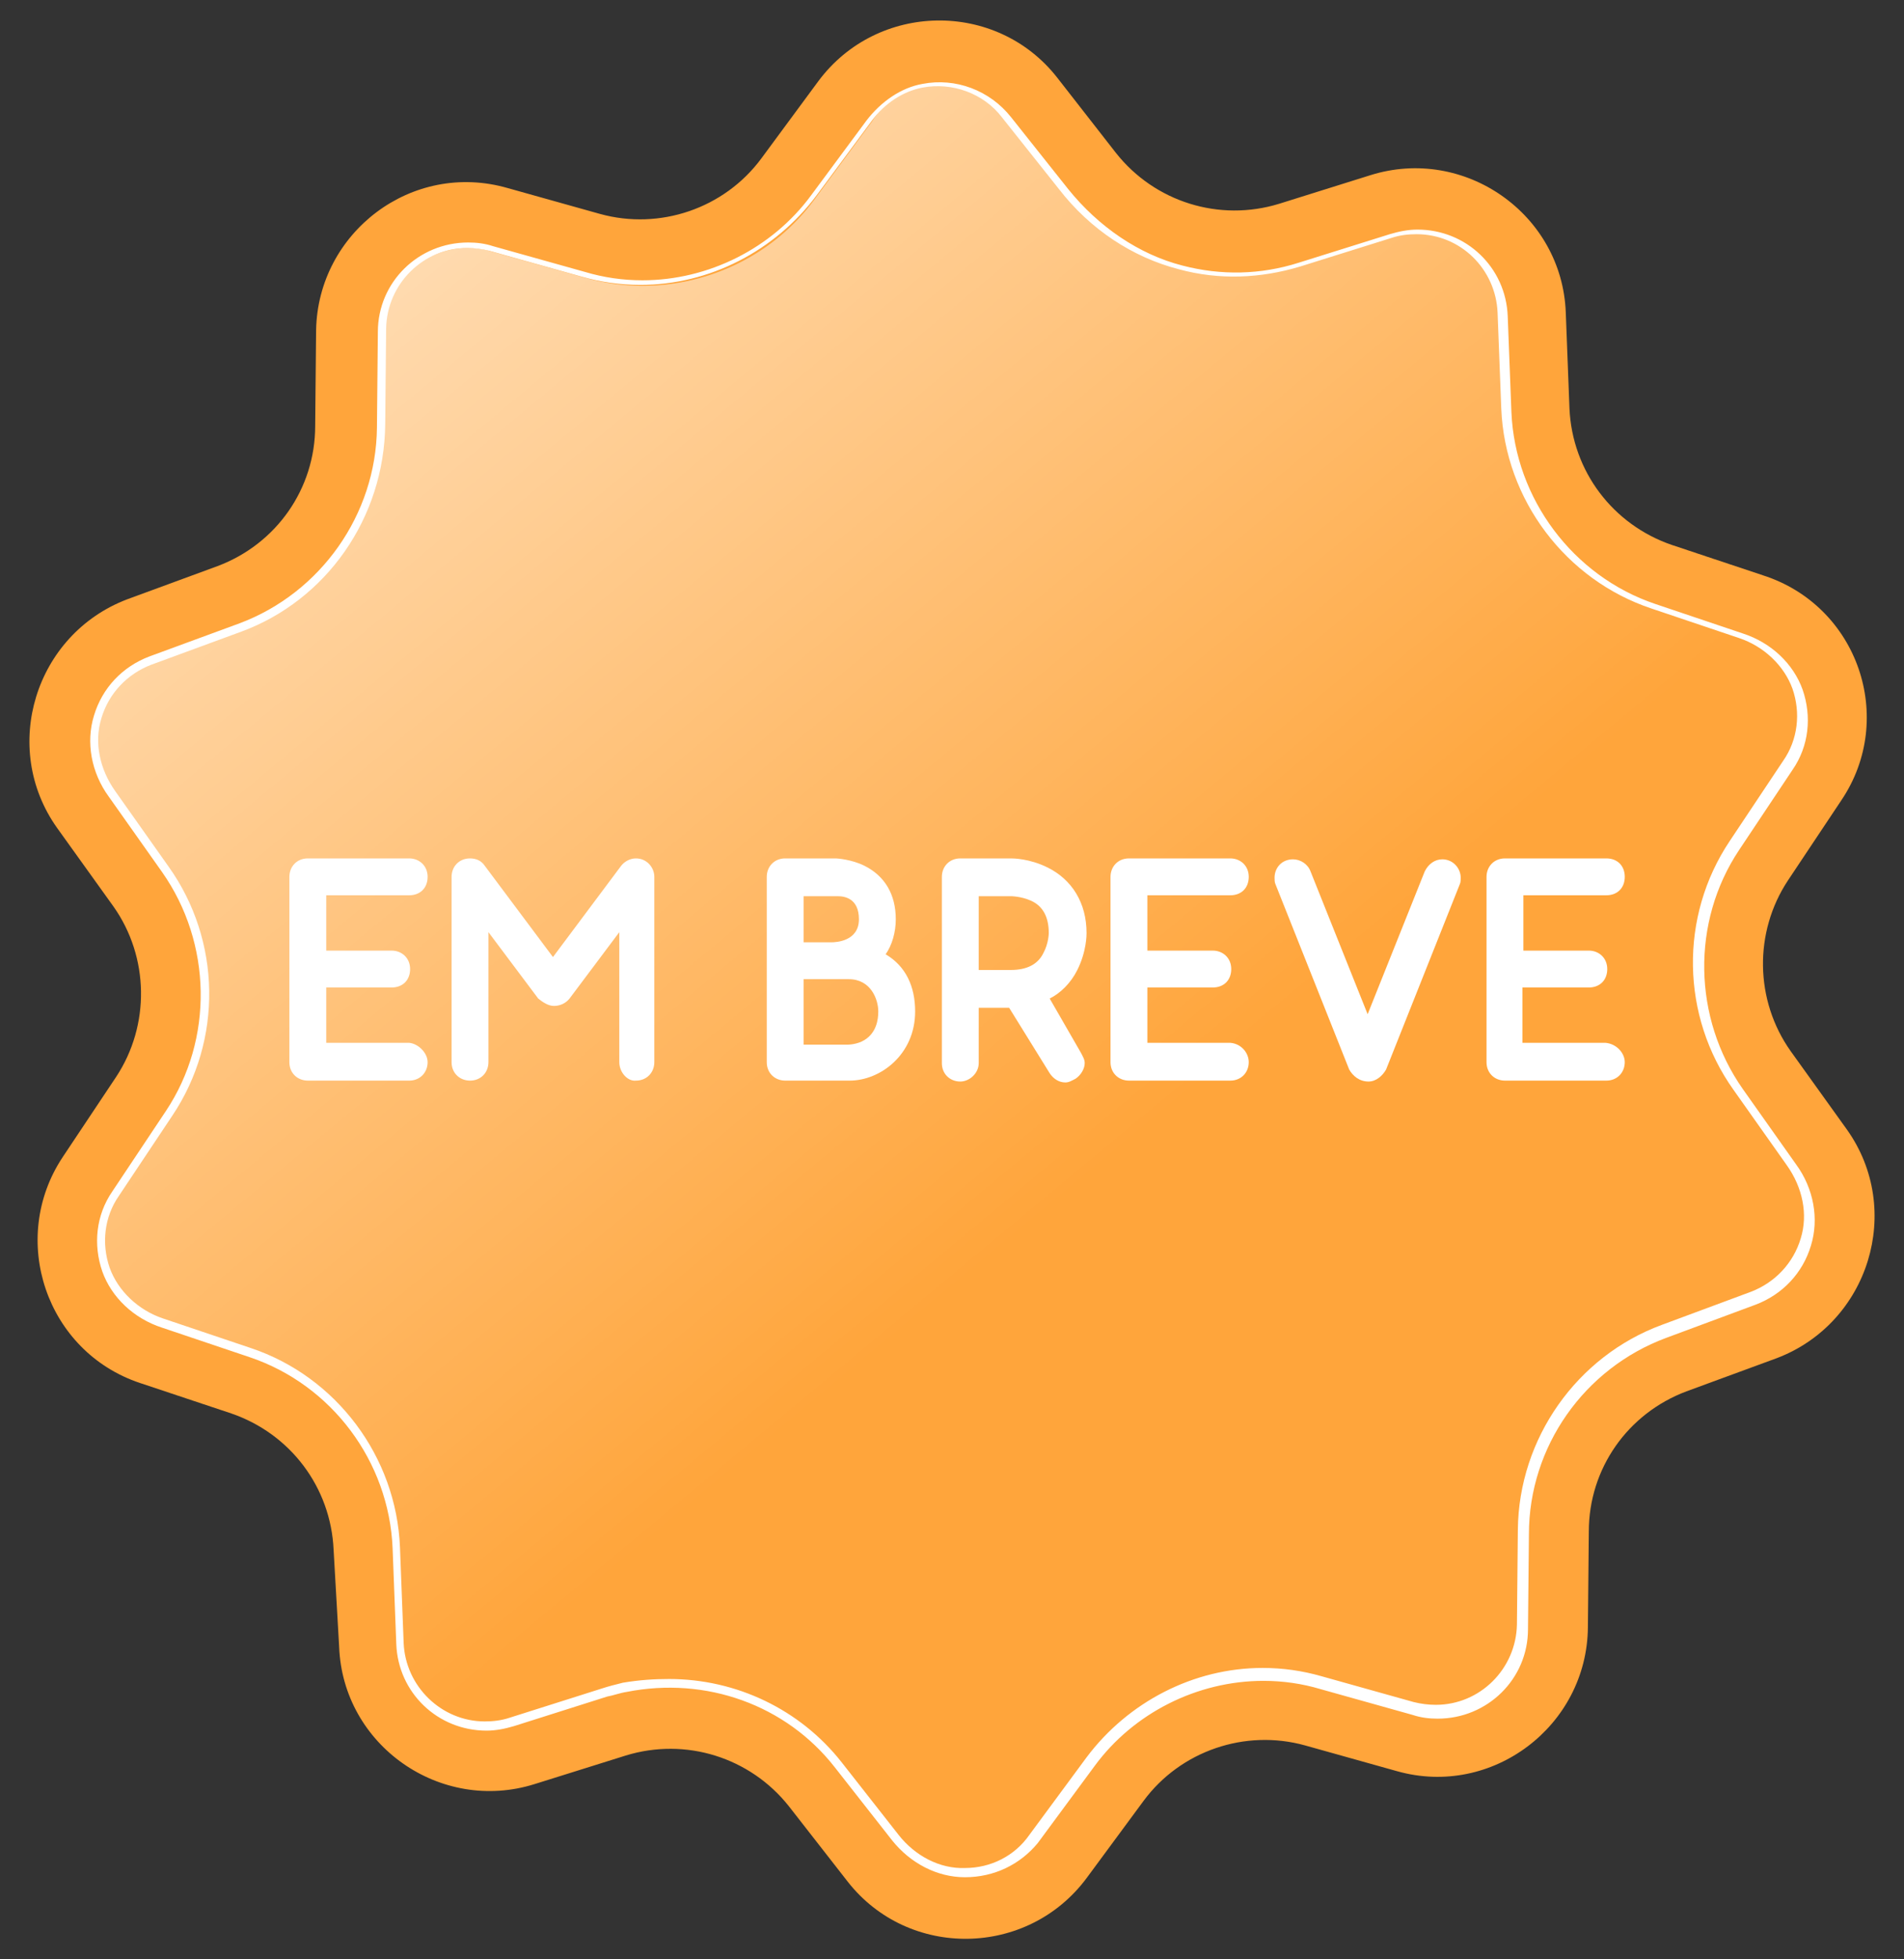 <?xml version="1.0" encoding="UTF-8" standalone="no"?><svg xmlns="http://www.w3.org/2000/svg" xmlns:xlink="http://www.w3.org/1999/xlink" fill="#000000" height="212.5" preserveAspectRatio="xMidYMid meet" version="1" viewBox="-3.2 -2.2 206.6 212.5" width="206.6" zoomAndPan="magnify"><rect x="-3.2" y="-2.2" width="206.6" height="212.5" fill="#333333" stroke="none"/><g id="change1_1"><path d="M196.6,84.6l-5.8,8.7c-3.7,5.6-3.6,13,0.3,18.5l6.1,8.5c6.2,8.7,2.4,21-7.6,24.8l-9.8,3.6 c-6.4,2.4-10.6,8.4-10.6,15.2l-0.1,10.4c-0.1,10.7-10.4,18.5-20.7,15.6l-10-2.8c-6.5-1.8-13.5,0.6-17.5,6l-6.2,8.4 c-6.4,8.6-19.3,8.8-25.9,0.4l-6.4-8.2c-4.2-5.3-11.2-7.5-17.7-5.5l-9.9,3.1c-10.2,3.2-20.8-4.2-21.2-14.9L33,165.9 c-0.3-6.8-4.7-12.6-11.1-14.8l-9.9-3.3c-10.2-3.4-14.3-15.6-8.4-24.5l5.8-8.7c3.7-5.6,3.6-13-0.3-18.5L3,87.6 c-6.2-8.7-2.4-21,7.6-24.8l9.8-3.6c6.4-2.4,10.6-8.4,10.6-15.2l0.1-10.4C31.3,23,41.5,15.2,51.9,18.2l10,2.8 c6.5,1.8,13.5-0.6,17.5-6l6.2-8.4C92-2,104.9-2.2,111.5,6.2l6.4,8.2c4.2,5.3,11.2,7.5,17.7,5.5l9.9-3.1c10.2-3.2,20.8,4.2,21.2,14.9 l0.4,10.4c0.3,6.8,4.7,12.6,11.1,14.8l9.9,3.3C198.4,63.5,202.6,75.7,196.6,84.6z" fill="#ffa53b"/></g><linearGradient gradientUnits="userSpaceOnUse" id="a" x1="264.061" x2="-70.159" xlink:actuate="onLoad" xlink:show="other" xlink:type="simple" y1="301.118" y2="-100.786"><stop offset="0.441" stop-color="#ffffff" stop-opacity="0"/><stop offset="0.838" stop-color="#ffffff"/></linearGradient><path d="M101.5,200.9c-2.9,0-5.5-1.3-7.3-3.5l-6.4-8.2c-4.4-5.6-11.1-8.9-18.3-8.9c-2.4,0-4.7,0.4-7,1.1l-9.9,3.1 c-0.9,0.3-1.9,0.4-2.8,0.4c-5,0-9.1-3.9-9.3-8.9L40,165.7c-0.4-9.6-6.8-18.1-15.9-21.1l-9.9-3.3c-2.8-0.9-4.9-3-5.8-5.8 s-0.6-5.7,1.1-8.2l5.8-8.7c5.3-8,5.2-18.6-0.4-26.4l-6.1-8.5c-1.7-2.4-2.2-5.3-1.3-8.1c0.9-2.8,2.9-5,5.7-6l9.8-3.6 c9-3.3,15.1-12,15.2-21.7l0.1-10.4c0-5.1,4.2-9.2,9.3-9.2c0.9,0,1.7,0.1,2.6,0.4l10,2.8c2.1,0.6,4.2,0.9,6.3,0.9 c7.4,0,14.4-3.5,18.7-9.4l6.2-8.4C93,8.4,95.8,7,98.7,7c2.9,0,5.5,1.3,7.3,3.5l6.4,8.2c4.4,5.6,11.1,8.9,18.3,8.9 c2.4,0,4.7-0.4,7-1.1l9.9-3.1c0.9-0.3,1.9-0.4,2.8-0.4c5,0,9.1,3.9,9.3,8.9l0.4,10.4c0.4,9.6,6.8,18.1,15.9,21.1l9.9,3.3 c2.8,0.9,4.9,3,5.8,5.8s0.6,5.7-1.1,8.2l-5.8,8.7c-5.3,8-5.2,18.6,0.4,26.4l6,8.5c1.7,2.4,2.2,5.3,1.3,8.1c-0.9,2.8-2.9,5-5.7,6 l-9.8,3.6c-9,3.3-15.1,12-15.2,21.7l-0.1,10.4c0,5.1-4.2,9.2-9.3,9.2c-0.9,0-1.7-0.1-2.6-0.4l-10-2.8c-2.1-0.6-4.2-0.9-6.3-0.9 c-7.4,0-14.4,3.5-18.7,9.4l-6.2,8.4C107.2,199.6,104.5,200.9,101.5,200.9z" fill="url(#a)"/><g id="change2_2"><path d="M101.5,201.4c-3,0-5.9-1.5-7.9-4l-6.2-7.9c-5.3-6.8-14-9.9-22.6-8.2c-0.7,0.1-1.5,0.4-2.1,0.5l-10.1,3.2 c-1,0.3-2,0.5-3,0.5c-5.3,0-9.6-4.1-9.8-9.4l-0.4-10.4c-0.4-9.4-6.6-17.7-15.5-20.7l-9.5-3.2c-3.1-1-5.5-3.3-6.5-6.1 c-1-2.9-0.7-6.1,1.1-8.7l5.8-8.7c5.2-7.8,5-18.2-0.4-25.9l-5.8-8.2c-1.9-2.6-2.5-5.9-1.6-8.8c0.9-3,3.1-5.3,6-6.4l9.8-3.6 c8.8-3.3,14.8-11.8,14.9-21.2l0.1-10.4c0-5.4,4.4-9.7,9.8-9.7c0.9,0,1.8,0.1,2.7,0.4l10,2.8c2,0.6,4.1,0.9,6.2,0.9 c7.2,0,14.1-3.5,18.3-9.2l6-8.1c1.6-2.1,3.8-3.6,6.1-4c3.6-0.7,7.3,0.7,9.6,3.6l6.2,7.8c3.3,4.1,7.7,7.1,12.4,8.3 c4.2,1.1,8.5,1,12.6-0.3l9.9-3.1c1-0.3,2-0.5,3-0.5c5.3,0,9.6,4.1,9.8,9.4l0.4,10.4c0.4,9.4,6.7,17.8,15.6,20.8l9.5,3.2 c3.1,1,5.5,3.3,6.5,6.1c1,2.9,0.7,6.1-1.1,8.7l-5.8,8.7c-5.2,7.8-5,18.2,0.4,25.9l5.8,8.2c1.9,2.6,2.5,5.9,1.6,8.8 c-0.9,3-3.1,5.3-6,6.4l-9.7,3.6c-8.9,3.3-14.9,11.8-14.9,21.3l-0.1,10.3c0,5.4-4.4,9.7-9.8,9.7c-0.9,0-1.8-0.1-2.7-0.4l-10-2.8 c-2-0.6-4.1-0.9-6.2-0.9c-7.2,0-14.1,3.5-18.3,9.2l-6.2,8.4C107.5,200,104.7,201.4,101.5,201.4L101.5,201.4 C101.5,201.4,101.5,201.4,101.5,201.4z M69.4,179.9c7.3,0,14.2,3.3,18.7,9l6.2,7.9c1.8,2.3,4.5,3.7,7.2,3.6l0,0 c2.8,0,5.4-1.3,7-3.6l6.2-8.4c4.5-6,11.6-9.7,19.1-9.7c2.2,0,4.3,0.3,6.4,0.9l10,2.8c0.8,0.2,1.6,0.3,2.4,0.3 c4.8,0,8.7-3.9,8.8-8.7l0.1-10.3c0.1-9.9,6.4-18.8,15.6-22.2l9.7-3.6c2.6-1,4.6-3.1,5.4-5.8c0.8-2.6,0.2-5.5-1.5-7.9l-5.8-8.2 c-5.7-8-5.9-18.8-0.4-27l5.8-8.7c1.6-2.3,1.9-5.2,1-7.8c-0.9-2.5-3.1-4.6-5.8-5.5l-9.5-3.2c-9.3-3.1-15.9-11.8-16.3-21.7l-0.4-10.4 c-0.2-4.7-4-8.5-8.8-8.5c-0.9,0-1.8,0.1-2.7,0.4l-9.9,3.1c-4.3,1.3-8.8,1.5-13.2,0.3c-5-1.3-9.6-4.3-13-8.7l-6.2-7.8 c-2-2.6-5.4-3.8-8.6-3.2c-2.1,0.4-4.1,1.7-5.5,3.6l-6,8.1c-4.5,6-11.6,9.7-19.1,9.7c-2.2,0-4.3-0.3-6.4-0.9l-10-2.8 c-0.8-0.2-1.6-0.3-2.4-0.3c-4.8,0-8.7,3.9-8.8,8.7l-0.1,10.4C38.5,54,32.2,62.9,23,66.3l-9.8,3.6c-2.6,1-4.6,3.1-5.4,5.8 c-0.8,2.6-0.2,5.5,1.5,7.9l5.8,8.2c5.7,8,5.9,18.8,0.4,27l-5.8,8.7c-1.6,2.3-1.9,5.2-1,7.8c0.9,2.5,3.1,4.6,5.8,5.5l9.5,3.2 c9.3,3.1,15.8,11.8,16.2,21.6l0.4,10.4c0.2,4.7,4.1,8.5,8.8,8.5c0.9,0,1.8-0.1,2.7-0.4l10.1-3.2c0.6-0.2,1.4-0.4,2.2-0.6 C66.2,180,67.8,179.9,69.4,179.9z" fill="#ffffff"/></g><g fill="#ffffff" id="change2_1"><path d="M43.2,113c0,1.1-0.8,2-2,2h-11c-1.1,0-2-0.8-2-2V92.9c0-1.1,0.8-2,2-2h11c1.1,0,2,0.8,2,2c0,1.2-0.8,2-2,2h-9 v6h7.1c1.1,0,2,0.8,2,2c0,1.2-0.8,2-2,2h-7.1v6h9C42.2,111,43.2,112,43.2,113z"/><path d="M64,113V98.9l-5.4,7.2c-0.4,0.5-1,0.8-1.7,0.8c-0.6,0-1.2-0.4-1.7-0.8l-5.4-7.2V113c0,1.1-0.8,2-2,2 c-1.1,0-2-0.8-2-2V92.9c0-1.1,0.8-2,2-2c0.6,0,1.2,0.2,1.6,0.8l7.4,9.9l7.4-9.9c0.4-0.5,1-0.8,1.6-0.8c1.2,0,2,1,2,2V113 c0,1.1-0.8,2-2,2C64.9,115.1,64,114.1,64,113z"/><path d="M96.1,107.5c0,4.7-3.8,7.5-7.1,7.5H82c-1.1,0-2-0.8-2-2V92.9c0-1.1,0.8-2,2-2h5.5c0.1,0,1.7,0.1,3.1,0.8 c2.2,1.1,3.4,3.1,3.4,5.8c0,1.4-0.4,2.8-1.1,3.8C95.1,102.6,96.1,104.8,96.1,107.5z M84,100h3c0.5,0,3-0.1,3-2.5 c0-2.3-1.6-2.5-2.3-2.5c-0.1,0-0.2,0-0.2,0H84V100z M92.1,107.5c0-1.3-0.8-3.5-3.2-3.5H84v7.1h4.8c0,0,1,0,1.8-0.5 C91.9,109.8,92.1,108.4,92.1,107.5z"/><path d="M114.1,112c0.2,0.4,0.4,0.7,0.4,1.1c0,0.6-0.4,1.3-1,1.7c-0.4,0.2-0.7,0.4-1.1,0.4c-0.7,0-1.3-0.4-1.7-1 l-4.4-7.1H103v6c0,1.1-1,2-2,2c-1.1,0-2-0.8-2-2V92.9c0-1.1,0.8-2,2-2h5.5c0.2,0,2,0,4,1c2.6,1.3,4.2,3.8,4.2,7.1c0,0.2,0,2-1,4 c-0.7,1.4-1.8,2.5-3,3.1L114.1,112z M103,103h3.5c1.7,0,2.9-0.6,3.5-1.8c0.6-1.1,0.6-2.2,0.6-2.2c0-1.7-0.6-2.9-1.9-3.5 c-1.1-0.5-2.2-0.5-2.2-0.5H103V103z"/><path d="M132.3,113c0,1.1-0.8,2-2,2h-11c-1.1,0-2-0.8-2-2V92.9c0-1.1,0.8-2,2-2h11c1.1,0,2,0.8,2,2c0,1.2-0.8,2-2,2h-9 v6h7.1c1.1,0,2,0.8,2,2c0,1.2-0.8,2-2,2h-7.1v6h9C131.5,111,132.3,112,132.3,113z"/><path d="M143.2,113.8l-8-20.1c-0.1-0.2-0.1-0.5-0.1-0.7c0-1.1,0.8-2,2-2c0.8,0,1.6,0.5,1.9,1.3l6.2,15.5l6.2-15.5 c0.4-0.8,1.1-1.3,1.9-1.3c1.2,0,2,1,2,2c0,0.2,0,0.5-0.1,0.7l-8,20.1c-0.4,0.7-1.1,1.3-1.9,1.3 C144.3,115.1,143.6,114.5,143.2,113.8z"/><path d="M173.1,113c0,1.1-0.8,2-2,2h-11c-1.1,0-2-0.8-2-2V92.9c0-1.1,0.8-2,2-2h11c1.2,0,2,0.8,2,2c0,1.2-0.8,2-2,2h-9 v6h7.1c1.1,0,2,0.8,2,2c0,1.2-0.8,2-2,2H162v6h9C172.2,111,173.1,112,173.1,113z"/></g></svg>